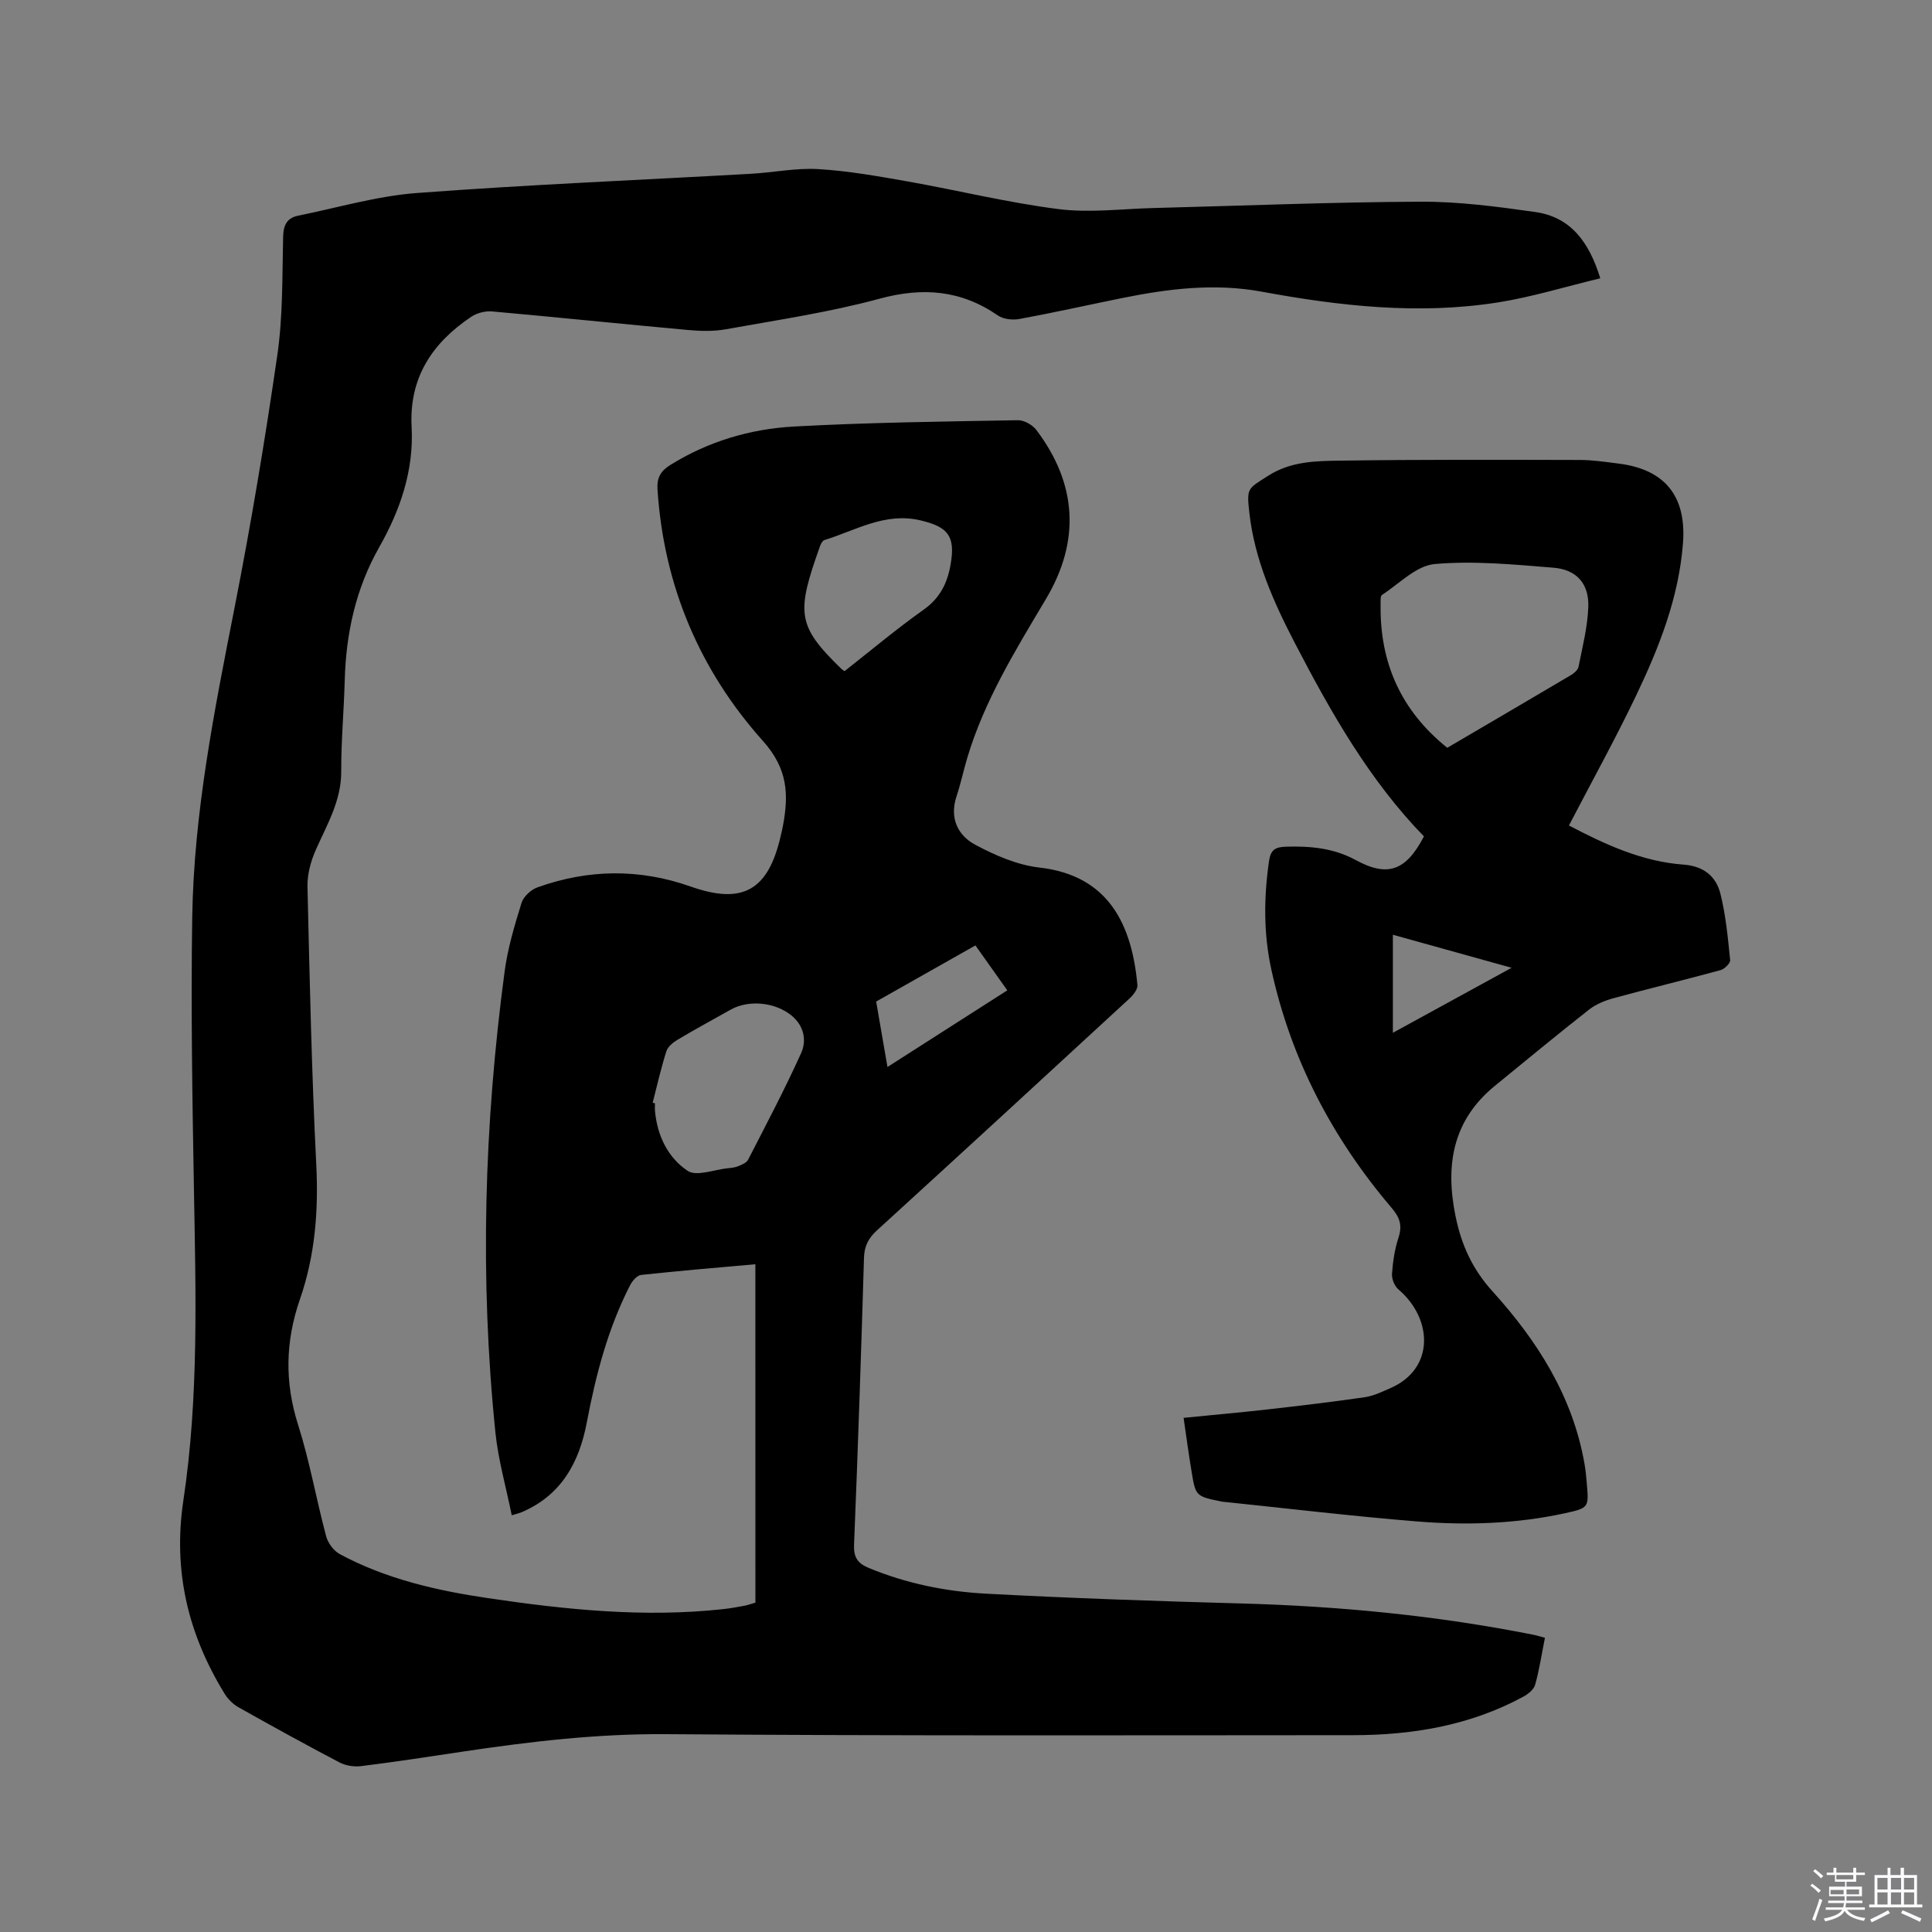 <svg enable-background="new 0 0 400 400" viewBox="0 0 400 400" xmlns="http://www.w3.org/2000/svg"><rect x="0" y="0" width="400" height="400" fill="#808080" stroke="none"/><path d="m374.8 390.4.4-.4c.7.5 1.3 1 1.8 1.4l-.5.5c-.5-.6-1.1-1.1-1.7-1.5zm1 7.3-.6-.3c.5-1.4 1.1-2.8 1.5-4.3.2.1.4.2.6.3-.5 1.3-1 2.8-1.5 4.3zm-.4-10.3.4-.4c.4.3 1 .8 1.7 1.4l-.5.5c-.4-.5-1-1-1.6-1.5zm2.5.3h1.7v-1h.6v1h3.5v-1h.6v1h1.8v.5h-1.8v1.4h-2v1h3.2v2h-3.2v.9h3.3v.5h-3.4c0 .3-.1.6-.1.9h4v.5h-3.7c.7.9 1.9 1.5 3.8 1.7-.1.2-.2.4-.3.6-2.1-.4-3.5-1.1-4-2.1-.4 1-1.8 1.7-4 2.2-.1-.2-.2-.4-.3-.6 2.1-.4 3.4-1 3.8-1.8h-3.4v-.5h3.6c.1-.3.1-.6.2-.9h-3.3v-.5h3.4c0-.3 0-.6 0-.9h-3.2v-2h3.3v-1h-2.1v-1.4h-1.7v-.5zm1.1 3.5v1h2.7c0-.3 0-.4 0-.4 0-.1 0-.2 0-.2 0-.1 0-.2 0-.3h-2.7zm1.2-3v.9h3.5v-.9zm4.7 3h-2.6v.6.4h2.6z" fill="#fbfafc"/><path d="m393.6 386.7h.6v1.5h2.7v6.1h1.1v.6h-11v-.6h1.1v-6.1h2.7v-1.5h.6v1.5h2.1v-1.5zm-2.7 8.8.4.6c-1.2.6-2.5 1.3-3.8 1.9-.1-.2-.2-.4-.3-.6 1.2-.6 2.5-1.2 3.7-1.9zm-2.2-6.7v2.4h2.1v-2.4zm0 3v2.5h2.1v-2.5zm2.8-3v2.4h2.1v-2.4zm0 3v2.5h2.1v-2.5zm6 6.1c-1.4-.7-2.7-1.3-3.9-1.8l.3-.6c1.5.6 2.7 1.2 3.9 1.7zm-1.2-9.1h-2.1v2.4h2.1zm-2.1 3v2.5h2.1v-2.5z" fill="#fbfafc"/><g fill="#010000"><path d="m156.39 261.75c-8.07.72-15.87 1.36-23.65 2.21-.85.09-1.83 1.24-2.29 2.14-4.58 8.94-7.09 18.54-8.95 28.36-1.57 8.32-5.3 15.18-13.59 18.66-.38.16-.79.25-1.96.6-1.17-5.81-2.79-11.42-3.38-17.13-3.27-31.89-2.33-63.73 1.91-95.48.64-4.8 2.06-9.52 3.49-14.16.41-1.32 1.95-2.75 3.3-3.23 10.52-3.77 21.1-3.92 31.73-.17 10.77 3.8 16.03.8 18.62-10.4.17-.72.34-1.44.48-2.17 1.2-6.45 1.05-11.77-4.13-17.56-13.11-14.64-20.54-32.17-21.84-52.07-.16-2.51.69-3.86 2.68-5.1 7.84-4.87 16.51-7.44 25.55-7.94 15.44-.85 30.92-1.03 46.39-1.31 1.29-.02 3.02.97 3.83 2.04 8.44 11.18 9.11 22.98 1.97 34.98-6.29 10.57-12.75 21.02-16.3 32.93-.79 2.64-1.35 5.34-2.22 7.95-1.48 4.48.27 8.07 3.91 10.01 4.11 2.2 8.71 4.19 13.27 4.71 14.43 1.64 19.15 11.96 20.28 24.33.08.88-.87 2.07-1.65 2.79-17.38 16.03-34.79 32.04-52.26 47.98-1.77 1.62-2.63 3.24-2.7 5.68-.59 19.82-1.25 39.64-2.06 59.45-.1 2.58.76 3.82 3.01 4.76 7.83 3.25 16.05 4.91 24.41 5.35 17.56.93 35.14 1.54 52.72 2.02 20.38.56 40.59 2.51 60.6 6.5.71.14 1.4.37 2.3.61-.67 3.36-1.15 6.6-2.03 9.73-.28 1-1.49 1.95-2.5 2.49-11 5.95-22.94 7.94-35.26 7.94-47.4.02-94.81.15-142.21-.21-14.3-.11-28.32 1.55-42.36 3.66-6.91 1.04-13.83 2.1-20.76 2.96-1.45.18-3.18-.1-4.46-.77-7.03-3.69-13.99-7.53-20.91-11.42-1.13-.64-2.18-1.68-2.86-2.79-7.57-12.33-10.74-25.42-8.54-40.07 3.21-21.35 2.56-42.92 2.18-64.45-.33-18.76-.64-37.53-.35-56.29.34-21.7 4.61-42.92 8.78-64.15 3.41-17.34 6.32-34.8 8.85-52.29 1.16-8.04.99-16.28 1.19-24.44.06-2.41.81-3.87 3.12-4.34 8.18-1.65 16.31-4.07 24.57-4.69 23.03-1.73 46.11-2.68 69.17-3.98 4.65-.26 9.33-1.24 13.93-.97 6.19.37 12.36 1.47 18.49 2.55 10.43 1.85 20.75 4.4 31.24 5.73 6.44.82 13.11-.05 19.67-.22 18.43-.47 36.87-1.23 55.3-1.31 7.91-.04 15.86 1.02 23.72 2.13 7.34 1.03 11.17 6.18 13.49 13.73-7.21 1.73-14.08 3.86-21.11 4.98-16.43 2.61-32.75.78-48.97-2.21-9.8-1.81-19.41-.61-29.01 1.34-7.06 1.43-14.08 3.01-21.16 4.31-1.42.26-3.33.06-4.46-.72-7.65-5.28-15.56-5.91-24.54-3.47-10.4 2.82-21.14 4.4-31.77 6.32-2.56.46-5.27.39-7.88.15-13.51-1.23-27-2.63-40.51-3.84-1.42-.13-3.16.31-4.34 1.1-8.07 5.42-12.9 12.6-12.35 22.84.48 8.94-2.34 17.17-6.69 24.84-4.89 8.62-6.9 17.89-7.16 27.68-.17 6.25-.75 12.5-.72 18.74.03 6.15-2.99 11.1-5.32 16.4-1.02 2.32-1.73 5.02-1.67 7.52.45 19.18.86 38.38 1.82 57.54.48 9.57-.26 18.87-3.38 27.85-3.02 8.72-3.19 17.17-.38 26.01 2.4 7.55 3.76 15.42 5.81 23.09.38 1.41 1.58 3.01 2.85 3.69 9.55 5.13 19.99 7.52 30.6 9.09 16.17 2.4 32.4 4.07 48.77 2.28 1.47-.16 2.94-.43 4.39-.7.72-.14 1.42-.4 2.26-.64-.01-23.19-.01-46.37-.01-70.06zm-21.26-33.44c.16.04.31.08.47.12 0 .53-.04 1.06.01 1.59.46 5.12 2.69 9.68 6.76 12.39 1.84 1.22 5.49-.26 8.32-.54.73-.07 1.5-.15 2.17-.43.74-.31 1.69-.69 2.02-1.32 3.75-7.3 7.59-14.57 10.97-22.05 1.19-2.63.64-5.64-1.93-7.78-3.36-2.79-8.87-3.37-12.65-1.25-3.69 2.07-7.4 4.09-11.03 6.25-.92.55-1.98 1.43-2.28 2.37-1.11 3.5-1.92 7.09-2.83 10.65zm39.73-89.36c5.45-4.28 10.73-8.72 16.34-12.7 3.41-2.42 4.95-5.5 5.62-9.42 1-5.8-.5-7.75-6.27-9.1-7.34-1.72-13.38 2.09-19.86 4.08-.39.12-.72.74-.89 1.2-4.98 13.92-4.83 16.53 4.46 25.53.07.07.17.12.6.41zm8.88 81.96c8.48-5.42 16.55-10.58 24.81-15.87-2.27-3.2-4.39-6.18-6.6-9.3-7 3.96-13.78 7.8-20.55 11.62.79 4.57 1.52 8.8 2.34 13.55z"/><path d="m245.05 293.55c6-.6 11.68-1.1 17.34-1.74 6.73-.76 13.46-1.56 20.16-2.53 1.84-.27 3.62-1.14 5.36-1.9 9.13-3.99 8.77-14.32 1.63-20.41-.81-.69-1.41-2.16-1.34-3.22.17-2.51.55-5.08 1.33-7.47.82-2.5.35-4.14-1.4-6.19-12.29-14.43-20.87-30.81-24.92-49.39-1.62-7.42-1.56-14.91-.47-22.44.34-2.32 1.29-2.89 3.48-2.96 5.06-.16 9.89.28 14.46 2.76 6.61 3.6 10.4 2.26 14.13-4.89-11.3-11.63-19.23-25.62-26.66-39.91-4.45-8.56-8.4-17.36-9.49-27.13-.57-5.15-.38-4.9 3.95-7.66 4.71-2.99 9.89-3.03 14.99-3.1 16.52-.24 33.04-.18 49.55-.14 2.64.01 5.28.41 7.9.74 9.67 1.19 14.14 6.77 13.39 16.52-.87 11.31-4.97 21.64-9.78 31.69-4.29 8.96-9.12 17.67-13.83 26.73 7.46 3.91 15.13 7.47 23.73 8.1 4.14.3 6.72 2.4 7.63 6.01 1.12 4.48 1.55 9.14 2.02 13.75.07.64-1.16 1.86-1.98 2.08-7.35 2.01-14.76 3.8-22.11 5.8-1.79.49-3.66 1.23-5.1 2.36-6.58 5.16-13.03 10.5-19.51 15.79-8.78 7.16-10.31 16.45-8.16 26.98 1.21 5.92 3.44 10.92 7.66 15.58 9.25 10.21 16.6 21.71 19.04 35.68.24 1.35.37 2.73.48 4.1.43 4.97.44 5.08-4.57 6.17-10.13 2.2-20.42 2.52-30.69 1.68-13.39-1.09-26.74-2.69-40.1-4.07-.11-.01-.21-.02-.31-.05-5.31-1.09-5.33-1.09-6.19-6.41-.57-3.45-1.04-6.9-1.62-10.91zm54.59-138.73c8.57-5.03 17.06-9.98 25.51-14.99.68-.4 1.52-1.08 1.66-1.76.82-4.12 1.89-8.27 2.03-12.44.16-4.78-2.42-7.7-7.19-8.09-8.19-.66-16.5-1.48-24.63-.76-3.8.34-7.32 4.07-10.89 6.39-.39.25-.28 1.37-.29 2.09-.16 11.95 4.19 21.84 13.8 29.56zm-11.26 38.71v20.3c8.23-4.51 16.1-8.81 24.58-13.46-8.64-2.4-16.51-4.6-24.58-6.84z"/></g></svg>